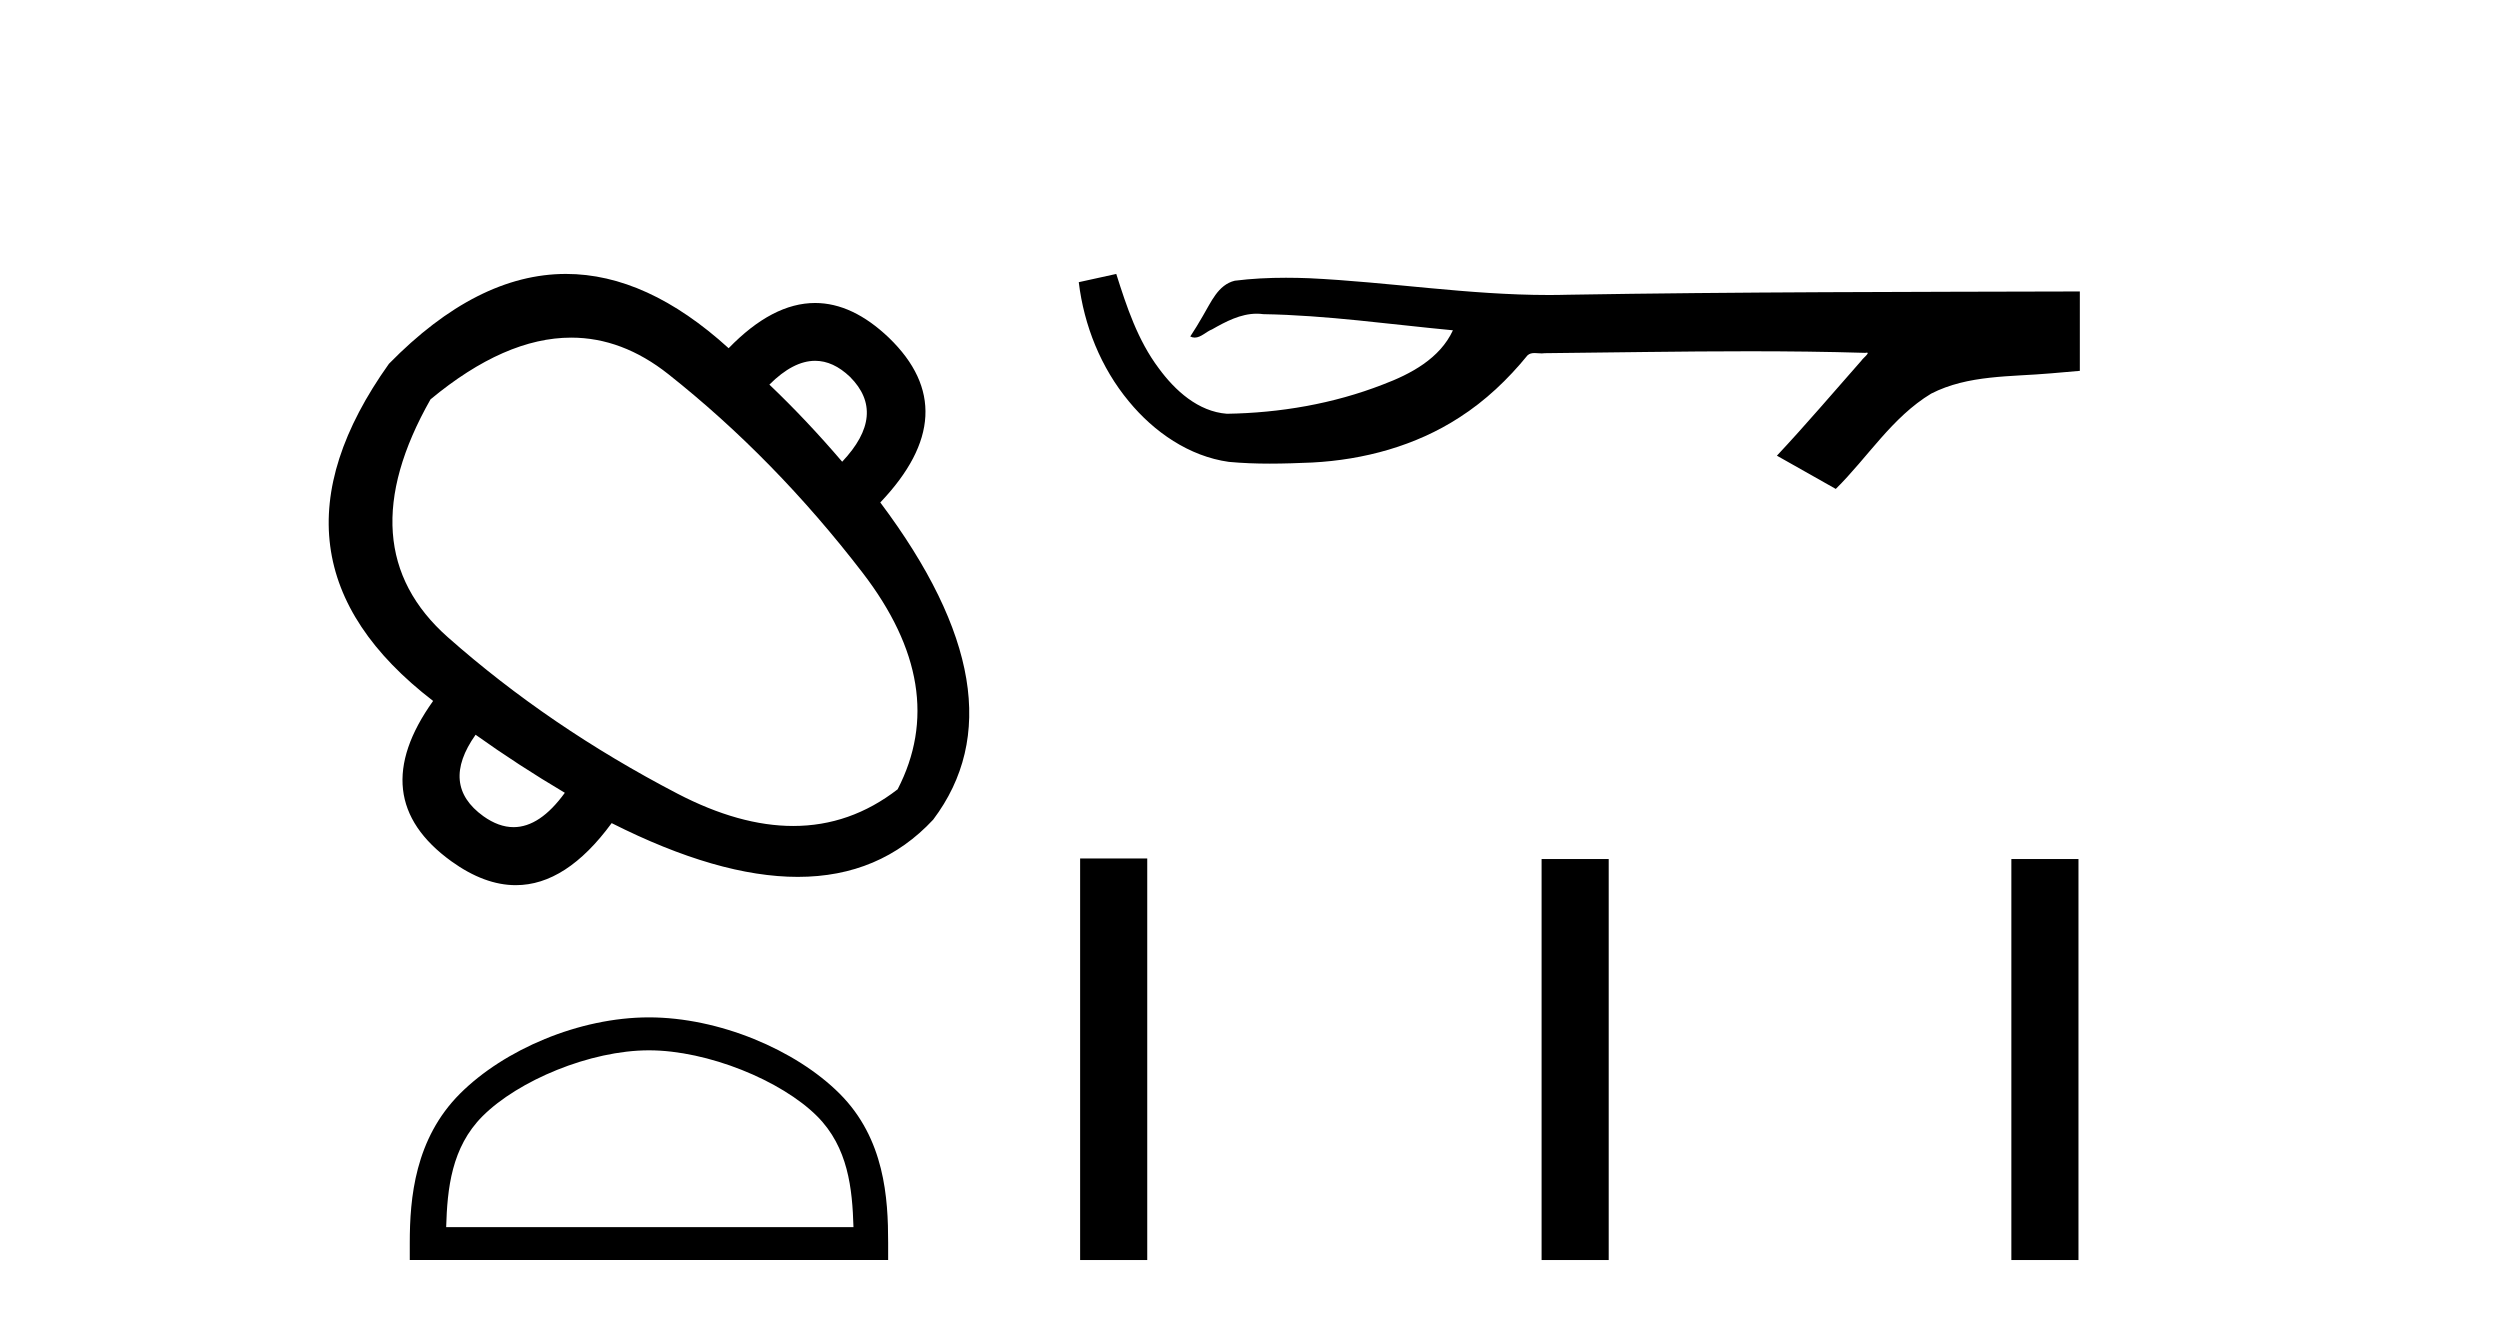 <?xml version='1.0' encoding='UTF-8' standalone='yes'?><svg xmlns='http://www.w3.org/2000/svg' xmlns:xlink='http://www.w3.org/1999/xlink' width='77.0' height='41.0' ><path d='M 25.107 11.113 Q 25.662 11.113 26.179 11.606 Q 27.327 12.753 25.939 14.221 Q 24.845 12.94 23.697 11.846 Q 24.43 11.113 25.107 11.113 ZM 17.593 10.399 Q 19.165 10.399 20.587 11.526 Q 23.857 14.115 26.566 17.638 Q 29.275 21.161 27.647 24.311 Q 26.188 25.44 24.431 25.44 Q 22.78 25.44 20.867 24.445 Q 16.917 22.389 13.794 19.627 Q 10.671 16.864 13.26 12.3 Q 15.552 10.399 17.593 10.399 ZM 14.648 22.63 Q 15.956 23.564 17.397 24.418 Q 16.63 25.476 15.818 25.476 Q 15.36 25.476 14.888 25.139 Q 13.554 24.178 14.648 22.63 ZM 17.433 8.437 Q 14.691 8.437 11.979 11.205 Q 7.681 17.238 13.34 21.589 Q 11.205 24.578 13.901 26.527 Q 14.923 27.263 15.886 27.263 Q 17.439 27.263 18.839 25.352 Q 22.123 27.008 24.573 27.008 Q 27.101 27.008 28.742 25.245 Q 31.598 21.455 27.113 15.476 Q 29.756 12.7 27.38 10.404 Q 26.257 9.332 25.105 9.332 Q 23.793 9.332 22.442 10.725 Q 19.925 8.437 17.433 8.437 Z' style='fill:#000000;stroke:none' /><path d='M 19.988 32.35 C 21.8 32.35 24.068 33.281 25.166 34.378 C 26.126 35.339 26.252 36.612 26.287 37.795 L 13.742 37.795 C 13.777 36.612 13.903 35.339 14.863 34.378 C 15.961 33.281 18.176 32.35 19.988 32.35 ZM 19.988 31.335 C 17.838 31.335 15.525 32.329 14.169 33.684 C 12.778 35.075 12.621 36.906 12.621 38.275 L 12.621 38.809 L 27.355 38.809 L 27.355 38.275 C 27.355 36.906 27.251 35.075 25.86 33.684 C 24.504 32.329 22.138 31.335 19.988 31.335 Z' style='fill:#000000;stroke:none' /><path d='M 34.381 8.437 L 34.355 8.443 C 33.979 8.527 33.603 8.609 33.226 8.691 C 33.387 10.027 33.907 11.325 34.77 12.364 C 35.543 13.305 36.625 14.055 37.85 14.226 C 38.269 14.265 38.69 14.28 39.111 14.28 C 39.545 14.28 39.98 14.264 40.413 14.246 C 42.006 14.163 43.601 13.733 44.947 12.859 C 45.749 12.346 46.446 11.683 47.046 10.946 C 47.108 10.888 47.184 10.874 47.265 10.874 C 47.338 10.874 47.415 10.885 47.488 10.885 C 47.519 10.885 47.549 10.883 47.578 10.878 C 49.677 10.858 51.776 10.819 53.875 10.819 C 55.067 10.819 56.258 10.832 57.449 10.868 C 57.47 10.863 57.486 10.861 57.497 10.861 C 57.606 10.861 57.369 11.042 57.334 11.104 C 56.469 12.084 55.623 13.081 54.729 14.035 C 55.333 14.376 55.938 14.718 56.542 15.059 C 57.527 14.087 58.274 12.852 59.481 12.123 C 60.618 11.541 61.931 11.609 63.17 11.499 C 63.466 11.473 63.762 11.448 64.059 11.422 C 64.059 10.607 64.059 9.792 64.059 8.977 C 58.802 8.991 53.545 8.99 48.289 9.078 C 48.092 9.084 47.895 9.086 47.698 9.086 C 45.23 9.086 42.782 8.687 40.319 8.569 C 40.082 8.56 39.844 8.555 39.607 8.555 C 39.08 8.555 38.552 8.58 38.031 8.646 C 37.511 8.772 37.297 9.318 37.048 9.731 C 36.926 9.947 36.795 10.157 36.66 10.364 C 36.708 10.388 36.754 10.398 36.798 10.398 C 36.989 10.398 37.154 10.212 37.331 10.145 C 37.752 9.905 38.212 9.662 38.706 9.662 C 38.773 9.662 38.84 9.666 38.908 9.676 C 40.864 9.709 42.805 9.99 44.75 10.173 C 44.35 11.043 43.449 11.522 42.591 11.844 C 41.065 12.438 39.423 12.718 37.79 12.744 C 36.901 12.677 36.19 12.027 35.688 11.341 C 35.043 10.482 34.701 9.45 34.381 8.437 Z' style='fill:#000000;stroke:none' /><path d='M 33.268 26.441 L 33.268 38.809 L 35.335 38.809 L 35.335 26.441 ZM 47.481 26.458 L 47.481 38.809 L 49.548 38.809 L 49.548 26.458 ZM 61.95 26.458 L 61.95 38.809 L 64.017 38.809 L 64.017 26.458 Z' style='fill:#000000;stroke:none' /></svg>
